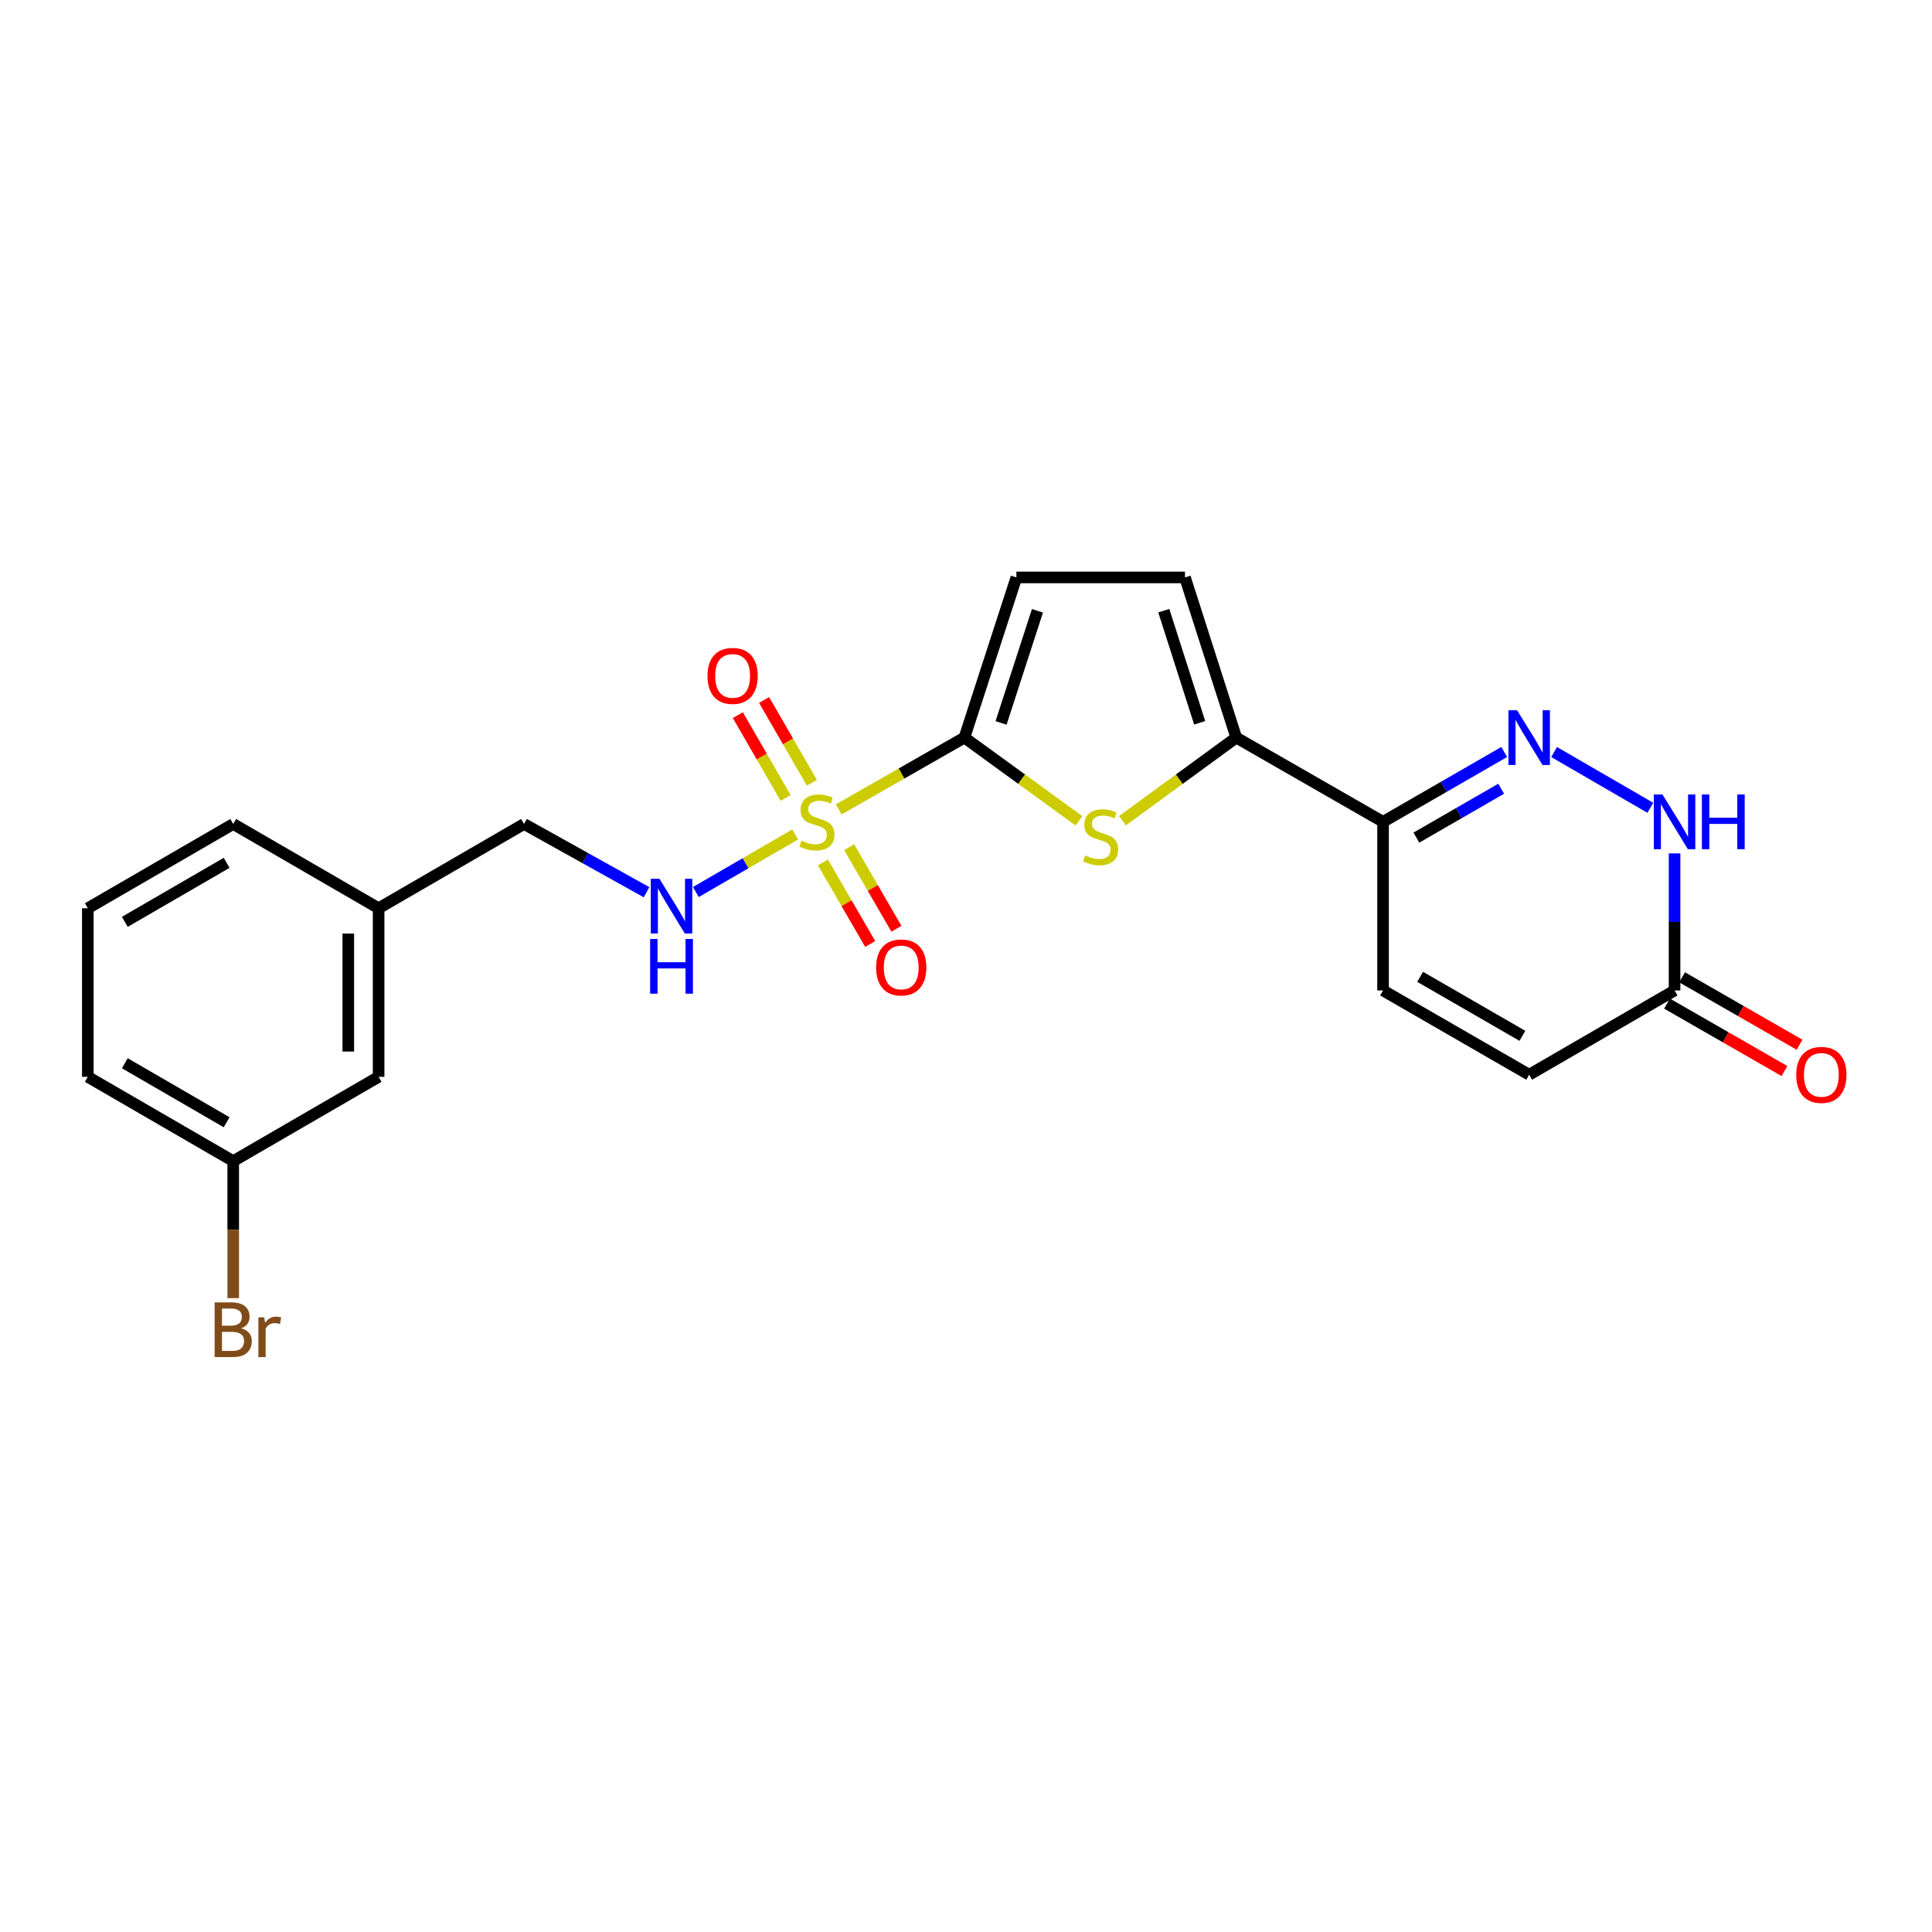 <?xml version='1.0' encoding='iso-8859-1'?>
<svg version='1.1' baseProfile='full'
              xmlns='http://www.w3.org/2000/svg'
                      xmlns:rdkit='http://www.rdkit.org/xml'
                      xmlns:xlink='http://www.w3.org/1999/xlink'
                  xml:space='preserve'
width='1000px' height='1000px' viewBox='0 0 1000 1000'>
<!-- END OF HEADER -->
<rect style='opacity:1.0;fill:#FFFFFF;stroke:none' width='1000' height='1000' x='0' y='0'> </rect>
<path class='bond-0' d='M 434.118,418.941 L 466.651,400.357' style='fill:none;fill-rule:evenodd;stroke:#CCCC00;stroke-width:6px;stroke-linecap:butt;stroke-linejoin:miter;stroke-opacity:1' />
<path class='bond-0' d='M 466.651,400.357 L 499.184,381.774' style='fill:none;fill-rule:evenodd;stroke:#000000;stroke-width:6px;stroke-linecap:butt;stroke-linejoin:miter;stroke-opacity:1' />
<path class='bond-8' d='M 411.586,431.909 L 385.881,446.813' style='fill:none;fill-rule:evenodd;stroke:#CCCC00;stroke-width:6px;stroke-linecap:butt;stroke-linejoin:miter;stroke-opacity:1' />
<path class='bond-8' d='M 385.881,446.813 L 360.176,461.718' style='fill:none;fill-rule:evenodd;stroke:#0000FF;stroke-width:6px;stroke-linecap:butt;stroke-linejoin:miter;stroke-opacity:1' />
<path class='bond-12' d='M 425.936,446.374 L 438.173,467.485' style='fill:none;fill-rule:evenodd;stroke:#CCCC00;stroke-width:6px;stroke-linecap:butt;stroke-linejoin:miter;stroke-opacity:1' />
<path class='bond-12' d='M 438.173,467.485 L 450.41,488.596' style='fill:none;fill-rule:evenodd;stroke:#FF0000;stroke-width:6px;stroke-linecap:butt;stroke-linejoin:miter;stroke-opacity:1' />
<path class='bond-12' d='M 439.516,438.502 L 451.753,459.614' style='fill:none;fill-rule:evenodd;stroke:#CCCC00;stroke-width:6px;stroke-linecap:butt;stroke-linejoin:miter;stroke-opacity:1' />
<path class='bond-12' d='M 451.753,459.614 L 463.99,480.725' style='fill:none;fill-rule:evenodd;stroke:#FF0000;stroke-width:6px;stroke-linecap:butt;stroke-linejoin:miter;stroke-opacity:1' />
<path class='bond-13' d='M 420.229,405.157 L 407.865,383.734' style='fill:none;fill-rule:evenodd;stroke:#CCCC00;stroke-width:6px;stroke-linecap:butt;stroke-linejoin:miter;stroke-opacity:1' />
<path class='bond-13' d='M 407.865,383.734 L 395.501,362.312' style='fill:none;fill-rule:evenodd;stroke:#FF0000;stroke-width:6px;stroke-linecap:butt;stroke-linejoin:miter;stroke-opacity:1' />
<path class='bond-13' d='M 406.634,413.003 L 394.27,391.58' style='fill:none;fill-rule:evenodd;stroke:#CCCC00;stroke-width:6px;stroke-linecap:butt;stroke-linejoin:miter;stroke-opacity:1' />
<path class='bond-13' d='M 394.27,391.58 L 381.906,370.158' style='fill:none;fill-rule:evenodd;stroke:#FF0000;stroke-width:6px;stroke-linecap:butt;stroke-linejoin:miter;stroke-opacity:1' />
<path class='bond-1' d='M 499.184,381.774 L 528.818,403.31' style='fill:none;fill-rule:evenodd;stroke:#000000;stroke-width:6px;stroke-linecap:butt;stroke-linejoin:miter;stroke-opacity:1' />
<path class='bond-1' d='M 528.818,403.31 L 558.452,424.847' style='fill:none;fill-rule:evenodd;stroke:#CCCC00;stroke-width:6px;stroke-linecap:butt;stroke-linejoin:miter;stroke-opacity:1' />
<path class='bond-6' d='M 499.184,381.774 L 526.086,298.872' style='fill:none;fill-rule:evenodd;stroke:#000000;stroke-width:6px;stroke-linecap:butt;stroke-linejoin:miter;stroke-opacity:1' />
<path class='bond-6' d='M 518.149,374.183 L 536.98,316.152' style='fill:none;fill-rule:evenodd;stroke:#000000;stroke-width:6px;stroke-linecap:butt;stroke-linejoin:miter;stroke-opacity:1' />
<path class='bond-3' d='M 580.965,424.811 L 610.423,403.292' style='fill:none;fill-rule:evenodd;stroke:#CCCC00;stroke-width:6px;stroke-linecap:butt;stroke-linejoin:miter;stroke-opacity:1' />
<path class='bond-3' d='M 610.423,403.292 L 639.882,381.774' style='fill:none;fill-rule:evenodd;stroke:#000000;stroke-width:6px;stroke-linecap:butt;stroke-linejoin:miter;stroke-opacity:1' />
<path class='bond-2' d='M 778.575,389.225 L 747.222,407.304' style='fill:none;fill-rule:evenodd;stroke:#0000FF;stroke-width:6px;stroke-linecap:butt;stroke-linejoin:miter;stroke-opacity:1' />
<path class='bond-2' d='M 747.222,407.304 L 715.869,425.383' style='fill:none;fill-rule:evenodd;stroke:#000000;stroke-width:6px;stroke-linecap:butt;stroke-linejoin:miter;stroke-opacity:1' />
<path class='bond-2' d='M 777.01,408.246 L 755.062,420.901' style='fill:none;fill-rule:evenodd;stroke:#0000FF;stroke-width:6px;stroke-linecap:butt;stroke-linejoin:miter;stroke-opacity:1' />
<path class='bond-2' d='M 755.062,420.901 L 733.115,433.557' style='fill:none;fill-rule:evenodd;stroke:#000000;stroke-width:6px;stroke-linecap:butt;stroke-linejoin:miter;stroke-opacity:1' />
<path class='bond-5' d='M 804.412,389.258 L 854.21,418.115' style='fill:none;fill-rule:evenodd;stroke:#0000FF;stroke-width:6px;stroke-linecap:butt;stroke-linejoin:miter;stroke-opacity:1' />
<path class='bond-4' d='M 639.882,381.774 L 715.869,425.383' style='fill:none;fill-rule:evenodd;stroke:#000000;stroke-width:6px;stroke-linecap:butt;stroke-linejoin:miter;stroke-opacity:1' />
<path class='bond-23' d='M 639.882,381.774 L 613.347,298.872' style='fill:none;fill-rule:evenodd;stroke:#000000;stroke-width:6px;stroke-linecap:butt;stroke-linejoin:miter;stroke-opacity:1' />
<path class='bond-23' d='M 620.953,374.123 L 602.378,316.092' style='fill:none;fill-rule:evenodd;stroke:#000000;stroke-width:6px;stroke-linecap:butt;stroke-linejoin:miter;stroke-opacity:1' />
<path class='bond-10' d='M 715.869,425.383 L 715.869,512.662' style='fill:none;fill-rule:evenodd;stroke:#000000;stroke-width:6px;stroke-linecap:butt;stroke-linejoin:miter;stroke-opacity:1' />
<path class='bond-25' d='M 866.752,441.725 L 866.752,477.193' style='fill:none;fill-rule:evenodd;stroke:#0000FF;stroke-width:6px;stroke-linecap:butt;stroke-linejoin:miter;stroke-opacity:1' />
<path class='bond-25' d='M 866.752,477.193 L 866.752,512.662' style='fill:none;fill-rule:evenodd;stroke:#000000;stroke-width:6px;stroke-linecap:butt;stroke-linejoin:miter;stroke-opacity:1' />
<path class='bond-7' d='M 526.086,298.872 L 613.347,298.872' style='fill:none;fill-rule:evenodd;stroke:#000000;stroke-width:6px;stroke-linecap:butt;stroke-linejoin:miter;stroke-opacity:1' />
<path class='bond-15' d='M 334.662,461.819 L 302.948,444.154' style='fill:none;fill-rule:evenodd;stroke:#0000FF;stroke-width:6px;stroke-linecap:butt;stroke-linejoin:miter;stroke-opacity:1' />
<path class='bond-15' d='M 302.948,444.154 L 271.234,426.49' style='fill:none;fill-rule:evenodd;stroke:#000000;stroke-width:6px;stroke-linecap:butt;stroke-linejoin:miter;stroke-opacity:1' />
<path class='bond-9' d='M 866.752,512.662 L 791.498,556.279' style='fill:none;fill-rule:evenodd;stroke:#000000;stroke-width:6px;stroke-linecap:butt;stroke-linejoin:miter;stroke-opacity:1' />
<path class='bond-14' d='M 862.844,519.468 L 893.238,536.916' style='fill:none;fill-rule:evenodd;stroke:#000000;stroke-width:6px;stroke-linecap:butt;stroke-linejoin:miter;stroke-opacity:1' />
<path class='bond-14' d='M 893.238,536.916 L 923.632,554.365' style='fill:none;fill-rule:evenodd;stroke:#FF0000;stroke-width:6px;stroke-linecap:butt;stroke-linejoin:miter;stroke-opacity:1' />
<path class='bond-14' d='M 870.659,505.855 L 901.053,523.304' style='fill:none;fill-rule:evenodd;stroke:#000000;stroke-width:6px;stroke-linecap:butt;stroke-linejoin:miter;stroke-opacity:1' />
<path class='bond-14' d='M 901.053,523.304 L 931.446,540.753' style='fill:none;fill-rule:evenodd;stroke:#FF0000;stroke-width:6px;stroke-linecap:butt;stroke-linejoin:miter;stroke-opacity:1' />
<path class='bond-11' d='M 715.869,512.662 L 791.498,556.279' style='fill:none;fill-rule:evenodd;stroke:#000000;stroke-width:6px;stroke-linecap:butt;stroke-linejoin:miter;stroke-opacity:1' />
<path class='bond-11' d='M 735.055,505.607 L 787.995,536.14' style='fill:none;fill-rule:evenodd;stroke:#000000;stroke-width:6px;stroke-linecap:butt;stroke-linejoin:miter;stroke-opacity:1' />
<path class='bond-18' d='M 271.234,426.49 L 195.971,470.108' style='fill:none;fill-rule:evenodd;stroke:#000000;stroke-width:6px;stroke-linecap:butt;stroke-linejoin:miter;stroke-opacity:1' />
<path class='bond-16' d='M 195.971,557.369 L 195.971,470.108' style='fill:none;fill-rule:evenodd;stroke:#000000;stroke-width:6px;stroke-linecap:butt;stroke-linejoin:miter;stroke-opacity:1' />
<path class='bond-16' d='M 180.275,544.28 L 180.275,483.197' style='fill:none;fill-rule:evenodd;stroke:#000000;stroke-width:6px;stroke-linecap:butt;stroke-linejoin:miter;stroke-opacity:1' />
<path class='bond-17' d='M 195.971,557.369 L 120.717,600.996' style='fill:none;fill-rule:evenodd;stroke:#000000;stroke-width:6px;stroke-linecap:butt;stroke-linejoin:miter;stroke-opacity:1' />
<path class='bond-19' d='M 120.717,600.996 L 120.717,636.456' style='fill:none;fill-rule:evenodd;stroke:#000000;stroke-width:6px;stroke-linecap:butt;stroke-linejoin:miter;stroke-opacity:1' />
<path class='bond-19' d='M 120.717,636.456 L 120.717,671.916' style='fill:none;fill-rule:evenodd;stroke:#7F4C19;stroke-width:6px;stroke-linecap:butt;stroke-linejoin:miter;stroke-opacity:1' />
<path class='bond-24' d='M 120.717,600.996 L 45.455,557.369' style='fill:none;fill-rule:evenodd;stroke:#000000;stroke-width:6px;stroke-linecap:butt;stroke-linejoin:miter;stroke-opacity:1' />
<path class='bond-24' d='M 117.299,580.872 L 64.615,550.334' style='fill:none;fill-rule:evenodd;stroke:#000000;stroke-width:6px;stroke-linecap:butt;stroke-linejoin:miter;stroke-opacity:1' />
<path class='bond-22' d='M 195.971,470.108 L 120.717,426.49' style='fill:none;fill-rule:evenodd;stroke:#000000;stroke-width:6px;stroke-linecap:butt;stroke-linejoin:miter;stroke-opacity:1' />
<path class='bond-20' d='M 45.455,470.108 L 120.717,426.49' style='fill:none;fill-rule:evenodd;stroke:#000000;stroke-width:6px;stroke-linecap:butt;stroke-linejoin:miter;stroke-opacity:1' />
<path class='bond-20' d='M 64.614,477.145 L 117.298,446.613' style='fill:none;fill-rule:evenodd;stroke:#000000;stroke-width:6px;stroke-linecap:butt;stroke-linejoin:miter;stroke-opacity:1' />
<path class='bond-21' d='M 45.455,470.108 L 45.455,557.369' style='fill:none;fill-rule:evenodd;stroke:#000000;stroke-width:6px;stroke-linecap:butt;stroke-linejoin:miter;stroke-opacity:1' />
<path  class='atom-0' d='M 414.84 435.103
Q 415.16 435.223, 416.48 435.783
Q 417.8 436.343, 419.24 436.703
Q 420.72 437.023, 422.16 437.023
Q 424.84 437.023, 426.4 435.743
Q 427.96 434.423, 427.96 432.143
Q 427.96 430.583, 427.16 429.623
Q 426.4 428.663, 425.2 428.143
Q 424 427.623, 422 427.023
Q 419.48 426.263, 417.96 425.543
Q 416.48 424.823, 415.4 423.303
Q 414.36 421.783, 414.36 419.223
Q 414.36 415.663, 416.76 413.463
Q 419.2 411.263, 424 411.263
Q 427.28 411.263, 431 412.823
L 430.08 415.903
Q 426.68 414.503, 424.12 414.503
Q 421.36 414.503, 419.84 415.663
Q 418.32 416.783, 418.36 418.743
Q 418.36 420.263, 419.12 421.183
Q 419.92 422.103, 421.04 422.623
Q 422.2 423.143, 424.12 423.743
Q 426.68 424.543, 428.2 425.343
Q 429.72 426.143, 430.8 427.783
Q 431.92 429.383, 431.92 432.143
Q 431.92 436.063, 429.28 438.183
Q 426.68 440.263, 422.32 440.263
Q 419.8 440.263, 417.88 439.703
Q 416 439.183, 413.76 438.263
L 414.84 435.103
' fill='#CCCC00'/>
<path  class='atom-2' d='M 561.712 442.75
Q 562.032 442.87, 563.352 443.43
Q 564.672 443.99, 566.112 444.35
Q 567.592 444.67, 569.032 444.67
Q 571.712 444.67, 573.272 443.39
Q 574.832 442.07, 574.832 439.79
Q 574.832 438.23, 574.032 437.27
Q 573.272 436.31, 572.072 435.79
Q 570.872 435.27, 568.872 434.67
Q 566.352 433.91, 564.832 433.19
Q 563.352 432.47, 562.272 430.95
Q 561.232 429.43, 561.232 426.87
Q 561.232 423.31, 563.632 421.11
Q 566.072 418.91, 570.872 418.91
Q 574.152 418.91, 577.872 420.47
L 576.952 423.55
Q 573.552 422.15, 570.992 422.15
Q 568.232 422.15, 566.712 423.31
Q 565.192 424.43, 565.232 426.39
Q 565.232 427.91, 565.992 428.83
Q 566.792 429.75, 567.912 430.27
Q 569.072 430.79, 570.992 431.39
Q 573.552 432.19, 575.072 432.99
Q 576.592 433.79, 577.672 435.43
Q 578.792 437.03, 578.792 439.79
Q 578.792 443.71, 576.152 445.83
Q 573.552 447.91, 569.192 447.91
Q 566.672 447.91, 564.752 447.35
Q 562.872 446.83, 560.632 445.91
L 561.712 442.75
' fill='#CCCC00'/>
<path  class='atom-3' d='M 785.238 367.614
L 794.518 382.614
Q 795.438 384.094, 796.918 386.774
Q 798.398 389.454, 798.478 389.614
L 798.478 367.614
L 802.238 367.614
L 802.238 395.934
L 798.358 395.934
L 788.398 379.534
Q 787.238 377.614, 785.998 375.414
Q 784.798 373.214, 784.438 372.534
L 784.438 395.934
L 780.758 395.934
L 780.758 367.614
L 785.238 367.614
' fill='#0000FF'/>
<path  class='atom-6' d='M 860.492 411.223
L 869.772 426.223
Q 870.692 427.703, 872.172 430.383
Q 873.652 433.063, 873.732 433.223
L 873.732 411.223
L 877.492 411.223
L 877.492 439.543
L 873.612 439.543
L 863.652 423.143
Q 862.492 421.223, 861.252 419.023
Q 860.052 416.823, 859.692 416.143
L 859.692 439.543
L 856.012 439.543
L 856.012 411.223
L 860.492 411.223
' fill='#0000FF'/>
<path  class='atom-6' d='M 880.892 411.223
L 884.732 411.223
L 884.732 423.263
L 899.212 423.263
L 899.212 411.223
L 903.052 411.223
L 903.052 439.543
L 899.212 439.543
L 899.212 426.463
L 884.732 426.463
L 884.732 439.543
L 880.892 439.543
L 880.892 411.223
' fill='#0000FF'/>
<path  class='atom-9' d='M 341.326 454.858
L 350.606 469.858
Q 351.526 471.338, 353.006 474.018
Q 354.486 476.698, 354.566 476.858
L 354.566 454.858
L 358.326 454.858
L 358.326 483.178
L 354.446 483.178
L 344.486 466.778
Q 343.326 464.858, 342.086 462.658
Q 340.886 460.458, 340.526 459.778
L 340.526 483.178
L 336.846 483.178
L 336.846 454.858
L 341.326 454.858
' fill='#0000FF'/>
<path  class='atom-9' d='M 336.506 486.01
L 340.346 486.01
L 340.346 498.05
L 354.826 498.05
L 354.826 486.01
L 358.666 486.01
L 358.666 514.33
L 354.826 514.33
L 354.826 501.25
L 340.346 501.25
L 340.346 514.33
L 336.506 514.33
L 336.506 486.01
' fill='#0000FF'/>
<path  class='atom-13' d='M 453.476 500.743
Q 453.476 493.943, 456.836 490.143
Q 460.196 486.343, 466.476 486.343
Q 472.756 486.343, 476.116 490.143
Q 479.476 493.943, 479.476 500.743
Q 479.476 507.623, 476.076 511.543
Q 472.676 515.423, 466.476 515.423
Q 460.236 515.423, 456.836 511.543
Q 453.476 507.663, 453.476 500.743
M 466.476 512.223
Q 470.796 512.223, 473.116 509.343
Q 475.476 506.423, 475.476 500.743
Q 475.476 495.183, 473.116 492.383
Q 470.796 489.543, 466.476 489.543
Q 462.156 489.543, 459.796 492.343
Q 457.476 495.143, 457.476 500.743
Q 457.476 506.463, 459.796 509.343
Q 462.156 512.223, 466.476 512.223
' fill='#FF0000'/>
<path  class='atom-14' d='M 366.197 349.843
Q 366.197 343.043, 369.557 339.243
Q 372.917 335.443, 379.197 335.443
Q 385.477 335.443, 388.837 339.243
Q 392.197 343.043, 392.197 349.843
Q 392.197 356.723, 388.797 360.643
Q 385.397 364.523, 379.197 364.523
Q 372.957 364.523, 369.557 360.643
Q 366.197 356.763, 366.197 349.843
M 379.197 361.323
Q 383.517 361.323, 385.837 358.443
Q 388.197 355.523, 388.197 349.843
Q 388.197 344.283, 385.837 341.483
Q 383.517 338.643, 379.197 338.643
Q 374.877 338.643, 372.517 341.443
Q 370.197 344.243, 370.197 349.843
Q 370.197 355.563, 372.517 358.443
Q 374.877 361.323, 379.197 361.323
' fill='#FF0000'/>
<path  class='atom-15' d='M 929.729 556.359
Q 929.729 549.559, 933.089 545.759
Q 936.449 541.959, 942.729 541.959
Q 949.009 541.959, 952.369 545.759
Q 955.729 549.559, 955.729 556.359
Q 955.729 563.239, 952.329 567.159
Q 948.929 571.039, 942.729 571.039
Q 936.489 571.039, 933.089 567.159
Q 929.729 563.279, 929.729 556.359
M 942.729 567.839
Q 947.049 567.839, 949.369 564.959
Q 951.729 562.039, 951.729 556.359
Q 951.729 550.799, 949.369 547.999
Q 947.049 545.159, 942.729 545.159
Q 938.409 545.159, 936.049 547.959
Q 933.729 550.759, 933.729 556.359
Q 933.729 562.079, 936.049 564.959
Q 938.409 567.839, 942.729 567.839
' fill='#FF0000'/>
<path  class='atom-20' d='M 124.857 687.537
Q 127.577 688.297, 128.937 689.977
Q 130.337 691.617, 130.337 694.057
Q 130.337 697.977, 127.817 700.217
Q 125.337 702.417, 120.617 702.417
L 111.097 702.417
L 111.097 674.097
L 119.457 674.097
Q 124.297 674.097, 126.737 676.057
Q 129.177 678.017, 129.177 681.617
Q 129.177 685.897, 124.857 687.537
M 114.897 677.297
L 114.897 686.177
L 119.457 686.177
Q 122.257 686.177, 123.697 685.057
Q 125.177 683.897, 125.177 681.617
Q 125.177 677.297, 119.457 677.297
L 114.897 677.297
M 120.617 699.217
Q 123.377 699.217, 124.857 697.897
Q 126.337 696.577, 126.337 694.057
Q 126.337 691.737, 124.697 690.577
Q 123.097 689.377, 120.017 689.377
L 114.897 689.377
L 114.897 699.217
L 120.617 699.217
' fill='#7F4C19'/>
<path  class='atom-20' d='M 136.777 681.857
L 137.217 684.697
Q 139.377 681.497, 142.897 681.497
Q 144.017 681.497, 145.537 681.897
L 144.937 685.257
Q 143.217 684.857, 142.257 684.857
Q 140.577 684.857, 139.457 685.537
Q 138.377 686.177, 137.497 687.737
L 137.497 702.417
L 133.737 702.417
L 133.737 681.857
L 136.777 681.857
' fill='#7F4C19'/>
</svg>
